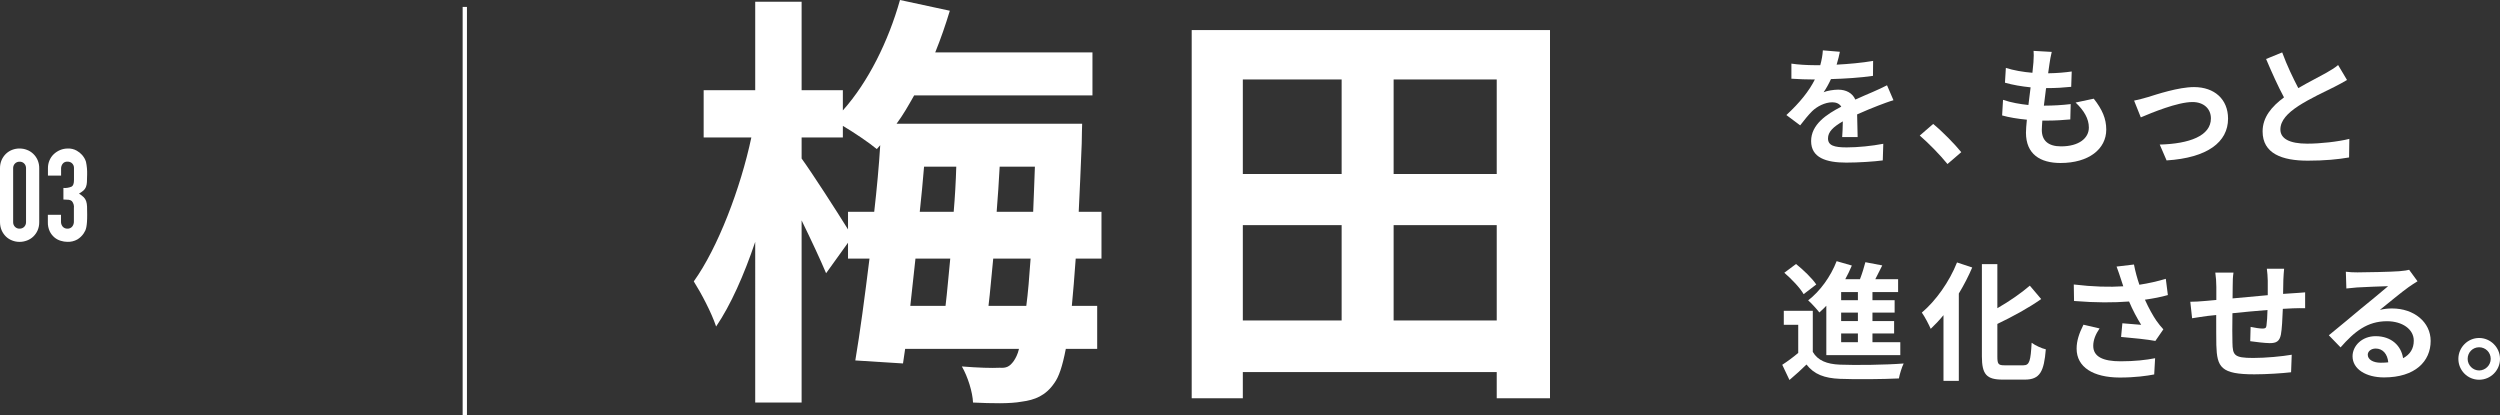 <?xml version="1.0" encoding="UTF-8"?><svg xmlns="http://www.w3.org/2000/svg" width="581.92" height="96.61" viewBox="0 0 581.92 96.61"><rect x="0" y="0" width="581.92" height="96.61" fill="#333333" stroke="none"/><defs><style>.h{fill:#fff;}.i{isolation:isolate;}.j{fill:none;stroke:#fff;}</style></defs><g id="a"/><g id="b"><g id="c"><g><g id="d" class="i"><g class="i"><path class="h" d="M427.51,15.05c2.85-.15,5.85-.42,8.49-.87l-.03,3.48c-2.85,.42-6.54,.66-9.78,.75-.51,1.11-1.11,2.19-1.71,3.06,.78-.36,2.4-.6,3.39-.6,1.83,0,3.33,.78,3.99,2.31,1.56-.72,2.82-1.23,4.05-1.77,1.17-.51,2.22-.99,3.33-1.56l1.5,3.48c-.96,.27-2.55,.87-3.57,1.26-1.35,.54-3.06,1.2-4.89,2.04,.03,1.68,.09,3.9,.12,5.28h-3.6c.09-.9,.12-2.34,.15-3.66-2.25,1.29-3.45,2.46-3.45,3.96,0,1.65,1.41,2.1,4.35,2.1,2.55,0,5.88-.33,8.52-.84l-.12,3.87c-1.98,.27-5.67,.51-8.49,.51-4.71,0-8.19-1.14-8.19-5.01s3.6-6.24,7.02-8.01c-.45-.75-1.26-1.02-2.1-1.02-1.68,0-3.54,.96-4.68,2.07-.9,.9-1.77,1.98-2.79,3.3l-3.21-2.4c3.15-2.91,5.28-5.58,6.63-8.28h-.39c-1.23,0-3.42-.06-5.07-.18v-3.51c1.53,.24,3.75,.36,5.28,.36h1.44c.33-1.2,.54-2.37,.6-3.45l3.96,.33c-.15,.75-.36,1.74-.75,3Z"/><path class="h" d="M446.86,31.55l3.12-2.7c2.13,1.74,5.04,4.71,6.54,6.57l-3.21,2.76c-1.83-2.25-4.38-4.83-6.45-6.63Z"/><path class="h" d="M477.07,14.75c-.09,.51-.21,1.32-.33,2.31,2.16-.03,4.08-.21,5.49-.42l-.12,3.57c-1.8,.18-3.45,.3-5.85,.3-.18,1.32-.36,2.73-.51,4.08h.21c1.86,0,4.08-.12,6.03-.36l-.09,3.57c-1.68,.15-3.42,.27-5.31,.27h-1.2c-.06,.9-.12,1.65-.12,2.19,0,2.49,1.53,3.81,4.47,3.81,4.2,0,6.48-1.92,6.48-4.38,0-2.04-1.11-3.96-3.09-5.82l4.23-.9c1.98,2.52,2.91,4.65,2.91,7.2,0,4.53-4.08,7.77-10.65,7.77-4.71,0-8.04-2.04-8.04-7.05,0-.72,.09-1.8,.21-3.03-2.19-.21-4.17-.54-5.76-.99l.21-3.63c1.95,.66,3.96,.99,5.91,1.2,.18-1.35,.36-2.76,.51-4.11-2.07-.21-4.2-.57-5.97-1.08l.21-3.45c1.74,.57,3.99,.96,6.18,1.14,.09-.93,.18-1.74,.24-2.43,.09-1.41,.09-2.01,.03-2.67l4.23,.24c-.27,1.08-.39,1.89-.51,2.67Z"/><path class="h" d="M499.93,22.61c2.04-.63,7.14-2.34,10.77-2.34,4.74,0,7.92,2.82,7.92,7.35,0,5.43-4.77,9.12-14.31,9.72l-1.59-3.69c6.87-.18,11.91-2.01,11.91-6.09,0-2.25-1.68-3.81-4.29-3.81-3.48,0-9.48,2.49-12.03,3.57l-1.56-3.9c.9-.18,2.28-.54,3.18-.81Z"/><path class="h" d="M534.97,20.51c2.46-1.44,5.07-2.73,6.48-3.54,1.14-.66,2.01-1.17,2.79-1.83l2.07,3.48c-.9,.54-1.86,1.05-2.97,1.62-1.86,.93-5.64,2.67-8.37,4.44-2.49,1.65-4.17,3.36-4.17,5.46s2.07,3.3,6.24,3.3c3.09,0,7.14-.45,9.81-1.11l-.06,4.32c-2.55,.45-5.73,.75-9.63,.75-5.97,0-10.5-1.65-10.5-6.81,0-3.3,2.1-5.79,4.98-7.92-1.38-2.55-2.82-5.76-4.17-8.94l3.75-1.53c1.14,3.12,2.55,6,3.75,8.31Z"/></g><g class="i"><path class="h" d="M421.96,81.91c1.17,2.01,3.27,2.85,6.33,2.97,3.6,.15,10.68,.06,14.82-.27-.42,.84-.93,2.49-1.11,3.48-3.72,.18-10.08,.24-13.74,.09-3.57-.15-5.97-1.02-7.77-3.33-1.2,1.17-2.43,2.31-3.96,3.6l-1.68-3.54c1.17-.75,2.52-1.74,3.72-2.76v-6.54h-3.36v-3.27h6.75v9.57Zm-2.13-13.44c-.84-1.47-2.82-3.54-4.5-4.98l2.73-2.04c1.68,1.35,3.75,3.33,4.71,4.77l-2.94,2.25Zm5.28,2.7c-.54,.57-1.08,1.08-1.62,1.56-.54-.72-1.86-2.16-2.61-2.82,2.76-2.1,5.25-5.55,6.63-9.12l3.54,1.02c-.45,1.08-.96,2.13-1.53,3.18h3.42c.51-1.32,.96-2.79,1.26-3.96l3.93,.75c-.54,1.08-1.08,2.19-1.62,3.21h5.31v3h-5.97v1.89h5.16v2.88h-5.16v1.98h5.04v2.88h-5.04v2.04h6.48v3h-17.22v-11.49Zm7.35-3.18h-3.9v1.89h3.9v-1.89Zm0,4.77h-3.9v1.98h3.9v-1.98Zm0,4.86h-3.9v2.04h3.9v-2.04Z"/><path class="h" d="M459.07,62.26c-.87,2.04-1.92,4.08-3.12,6.06v20.34h-3.57v-15.3c-.96,1.17-1.98,2.25-2.97,3.18-.39-.9-1.41-2.88-2.07-3.78,3.24-2.73,6.39-7.14,8.19-11.67l3.54,1.17Zm11.91,22.77c1.44,0,1.68-1.02,1.92-5.25,.84,.63,2.34,1.32,3.3,1.53-.42,5.16-1.35,7.05-4.89,7.05h-5.13c-3.78,0-4.86-1.2-4.86-5.43v-21.45h3.6v10.26c2.82-1.62,5.58-3.54,7.56-5.25l2.64,3.12c-2.97,2.1-6.69,4.11-10.2,5.79v7.56c0,1.77,.21,2.07,1.65,2.07h4.41Z"/><path class="h" d="M492.67,62.05l4.05-.48c.3,1.59,.75,3.21,1.26,4.71,2.16-.33,4.26-.81,6.15-1.38l.48,3.78c-1.53,.45-3.45,.81-5.34,1.08,.87,1.95,1.92,3.81,2.67,4.89,.51,.75,1.08,1.41,1.62,2.01l-1.86,2.7c-1.68-.33-5.46-.72-7.98-.93l.3-3.18c1.47,.12,3.45,.3,4.38,.36-.9-1.44-1.98-3.42-2.82-5.43-3.57,.27-7.68,.3-12.81-.12l-.06-3.84c4.5,.54,8.34,.63,11.52,.42-.24-.69-.42-1.32-.6-1.83-.24-.69-.57-1.77-.96-2.76Zm-5.43,18.45c0,2.52,2.25,3.6,6.36,3.6,3.27,0,5.91-.3,8.04-.72l-.21,3.78c-1.71,.33-4.41,.72-8.07,.72-6.12-.03-9.99-2.4-9.99-6.72,0-1.83,.57-3.54,1.59-5.58l3.75,.87c-.96,1.41-1.47,2.73-1.47,4.05Z"/><path class="h" d="M531.49,65.17c-.03,1.17-.03,2.25-.06,3.24,.81-.06,1.56-.12,2.25-.15,.84-.06,2.01-.12,2.88-.21v3.69c-.51-.03-2.1,0-2.88,.03-.66,.03-1.44,.06-2.31,.12-.09,2.28-.21,4.74-.45,6-.33,1.59-1.08,1.98-2.61,1.98-1.08,0-3.48-.3-4.53-.45l.09-3.33c.93,.21,2.16,.39,2.76,.39s.87-.12,.93-.69c.12-.81,.21-2.19,.24-3.63-2.67,.21-5.61,.48-8.16,.75-.03,2.76-.06,5.52,0,6.81,.06,2.94,.33,3.6,4.83,3.6,2.94,0,6.72-.36,8.97-.75l-.15,4.08c-2.01,.24-5.7,.48-8.55,.48-7.77,0-8.7-1.62-8.85-6.81-.03-1.29-.03-4.2-.03-6.99-.81,.09-1.5,.15-2.01,.21-.96,.12-2.82,.42-3.6,.54l-.42-3.84c.87,0,2.25-.06,3.78-.21,.54-.06,1.32-.12,2.28-.21v-3.03c0-1.23-.09-2.25-.24-3.33h4.23c-.15,1.02-.18,1.86-.18,3.12,0,.69-.03,1.71-.03,2.88,2.55-.24,5.46-.51,8.19-.75v-3.39c0-.75-.12-2.16-.21-2.76h4.02c-.06,.48-.15,1.8-.18,2.61Z"/><path class="h" d="M548.77,63.4c1.59,0,8.01-.12,9.72-.27,1.23-.12,1.92-.21,2.28-.33l1.95,2.67c-.69,.45-1.41,.87-2.1,1.38-1.62,1.14-4.77,3.78-6.66,5.28,.99-.24,1.89-.33,2.85-.33,5.1,0,8.97,3.18,8.97,7.56,0,4.74-3.6,8.49-10.86,8.49-4.17,0-7.32-1.92-7.32-4.92,0-2.43,2.19-4.68,5.37-4.68,3.72,0,5.97,2.28,6.39,5.13,1.65-.87,2.49-2.25,2.49-4.08,0-2.7-2.7-4.53-6.24-4.53-4.59,0-7.59,2.43-10.8,6.09l-2.73-2.82c2.13-1.71,5.76-4.77,7.53-6.24,1.68-1.38,4.8-3.9,6.27-5.19-1.53,.03-5.67,.21-7.26,.3-.81,.06-1.77,.15-2.46,.24l-.12-3.9c.84,.12,1.89,.15,2.73,.15Zm5.4,21.03c.63,0,1.2-.03,1.74-.09-.18-1.95-1.29-3.21-2.91-3.21-1.14,0-1.86,.69-1.86,1.44,0,1.11,1.23,1.86,3.03,1.86Z"/><path class="h" d="M581.92,83.53c0,2.67-2.16,4.86-4.86,4.86s-4.83-2.19-4.83-4.86,2.19-4.86,4.83-4.86,4.86,2.19,4.86,4.86Zm-2.16,0c0-1.5-1.2-2.7-2.7-2.7s-2.67,1.2-2.67,2.7,1.23,2.7,2.67,2.7,2.7-1.2,2.7-2.7Z"/></g></g><g id="e" class="i"><g class="i"><path class="h" d="M250.39,60.2c-.3,4.2-.6,7.9-.9,11h5.9v10h-7.3c-.8,4.1-1.6,6.5-2.7,8-2,2.9-4.5,3.9-7.6,4.3-2.7,.5-6.9,.4-11.3,.2-.1-2.4-1.2-6-2.6-8.4,3.8,.3,7,.4,8.8,.3,1.5,.1,2.3-.2,3.3-1.6,.4-.6,.9-1.5,1.2-2.8h-26.5l-.5,3.4-11.1-.7c1.1-6.5,2.2-14.8,3.3-23.7h-5v-3.7l-5.1,7.1c-1.3-3.1-3.5-7.8-5.7-12.3v42.4h-10.8V56.3c-2.6,7.7-5.7,14.7-9.1,19.7-1.1-3.3-3.5-7.8-5.2-10.5,5.6-7.8,10.9-21.7,13.4-33.5h-11.1v-11h12V.4h10.8V21h9.6v4.7c5.9-6.6,10.6-16.1,13.3-25.7l11.6,2.5c-1,3.3-2.1,6.5-3.4,9.7h36.6v10h-41.5c-1.3,2.3-2.6,4.6-4.1,6.6h43.2s-.1,3.3-.1,4.6c-.2,5.9-.5,11.2-.7,15.9h5.3v10.9h-6Zm-46.9-10.9c.6-5.3,1.1-10.6,1.4-15.5l-.8,.9c-1.8-1.5-5.2-3.8-7.9-5.4v2.7h-9.6v4.9c2.4,3.3,8.2,12.3,10.8,16.5v-4.1h6.1Zm9.6,10.9c-.4,3.8-.8,7.5-1.2,11h8.2c.4-3.3,.7-7.1,1.1-11h-8.1Zm2-21.4c-.3,3.4-.6,7-1,10.5h7.9c.3-3.5,.5-7.1,.6-10.5h-7.5Zm23.8,32.4c.4-3,.7-6.7,1-11h-8.7c-.4,3.9-.7,7.7-1.1,11h8.8Zm1.6-21.9c.1-3.2,.3-6.7,.4-10.5h-8.2c-.2,3.4-.4,7-.7,10.5h8.5Z"/><path class="h" d="M360.79,7V92.71h-12.4v-6.1h-59.1v6.1h-11.9V7h83.41Zm-71.5,11.5v22h23V18.5h-23Zm0,56.1h23v-22.2h-23v22.2Zm59.1-56.1h-24v22h24V18.5Zm0,56.1v-22.2h-24v22.2h24Z"/></g></g><line id="f" class="j" x1="108.19" y1="1.61" x2="108.19" y2="96.61"/><path id="g" class="h" d="M0,39.16c-.01-.66,.12-1.31,.38-1.92,.24-.54,.58-1.03,1-1.44,.42-.4,.91-.71,1.45-.92,.55-.21,1.14-.32,1.73-.31,.59,0,1.17,.1,1.72,.32,.54,.2,1.04,.52,1.46,.92,.43,.41,.77,.9,1.01,1.44,.26,.61,.39,1.26,.38,1.92v12.54c.01,.66-.12,1.31-.38,1.92-.24,.54-.58,1.03-1.01,1.44-.42,.4-.92,.71-1.46,.91-.55,.21-1.13,.32-1.72,.32-.59,0-1.17-.1-1.72-.32-.54-.2-1.04-.52-1.45-.91-.42-.41-.76-.9-1-1.44C.12,53.01,0,52.36,0,51.7v-12.54Zm3.06,12.54c-.01,.41,.14,.8,.42,1.09,.28,.29,.67,.45,1.08,.43,.41,.01,.8-.14,1.08-.43,.28-.29,.43-.69,.42-1.09v-12.54c.01-.41-.14-.8-.42-1.09-.28-.29-.67-.45-1.08-.43-.41-.01-.8,.14-1.08,.43-.28,.29-.43,.69-.42,1.09v12.54Zm11.73-7.95c.65,.05,1.31-.06,1.91-.33,.35-.22,.52-.73,.52-1.53v-2.76c.02-.4-.13-.79-.41-1.08-.29-.29-.69-.44-1.09-.42-.45-.04-.88,.15-1.15,.51-.21,.29-.33,.63-.35,.99v1.74h-3.06v-1.77c0-.61,.12-1.21,.36-1.77,.23-.54,.56-1.03,.99-1.44,.43-.41,.93-.73,1.47-.96,.57-.24,1.18-.36,1.8-.36,.73-.03,1.45,.14,2.08,.5,.47,.26,.89,.6,1.25,1,.19,.23,.37,.47,.52,.72,.16,.27,.29,.56,.38,.87,.21,.97,.3,1.95,.27,2.94,0,.74-.02,1.34-.05,1.8-.02,.39-.09,.77-.23,1.14-.13,.31-.33,.59-.58,.81-.32,.27-.67,.51-1.03,.72,.4,.24,.77,.52,1.1,.84,.25,.26,.44,.56,.56,.9,.13,.41,.2,.84,.21,1.27,.02,.49,.03,1.11,.03,1.88,0,.7-.01,1.28-.05,1.74-.02,.38-.07,.76-.14,1.14-.05,.28-.13,.55-.24,.81-.11,.24-.24,.47-.39,.69-.38,.56-.88,1.04-1.46,1.39-.71,.4-1.51,.59-2.33,.56-.52,0-1.03-.09-1.53-.24-.54-.16-1.04-.42-1.47-.78-.46-.39-.84-.87-1.1-1.41-.31-.67-.46-1.4-.44-2.13v-1.74h3.06v1.59c-.02,.43,.13,.85,.4,1.18,.28,.31,.68,.48,1.1,.46,.42,.02,.82-.15,1.09-.46,.29-.35,.43-.79,.41-1.25v-3.06c.08-.59-.09-1.19-.48-1.65-.21-.17-.47-.28-.74-.3-.4-.04-.81-.06-1.22-.06v-2.7Z"/></g></g></g></svg>
